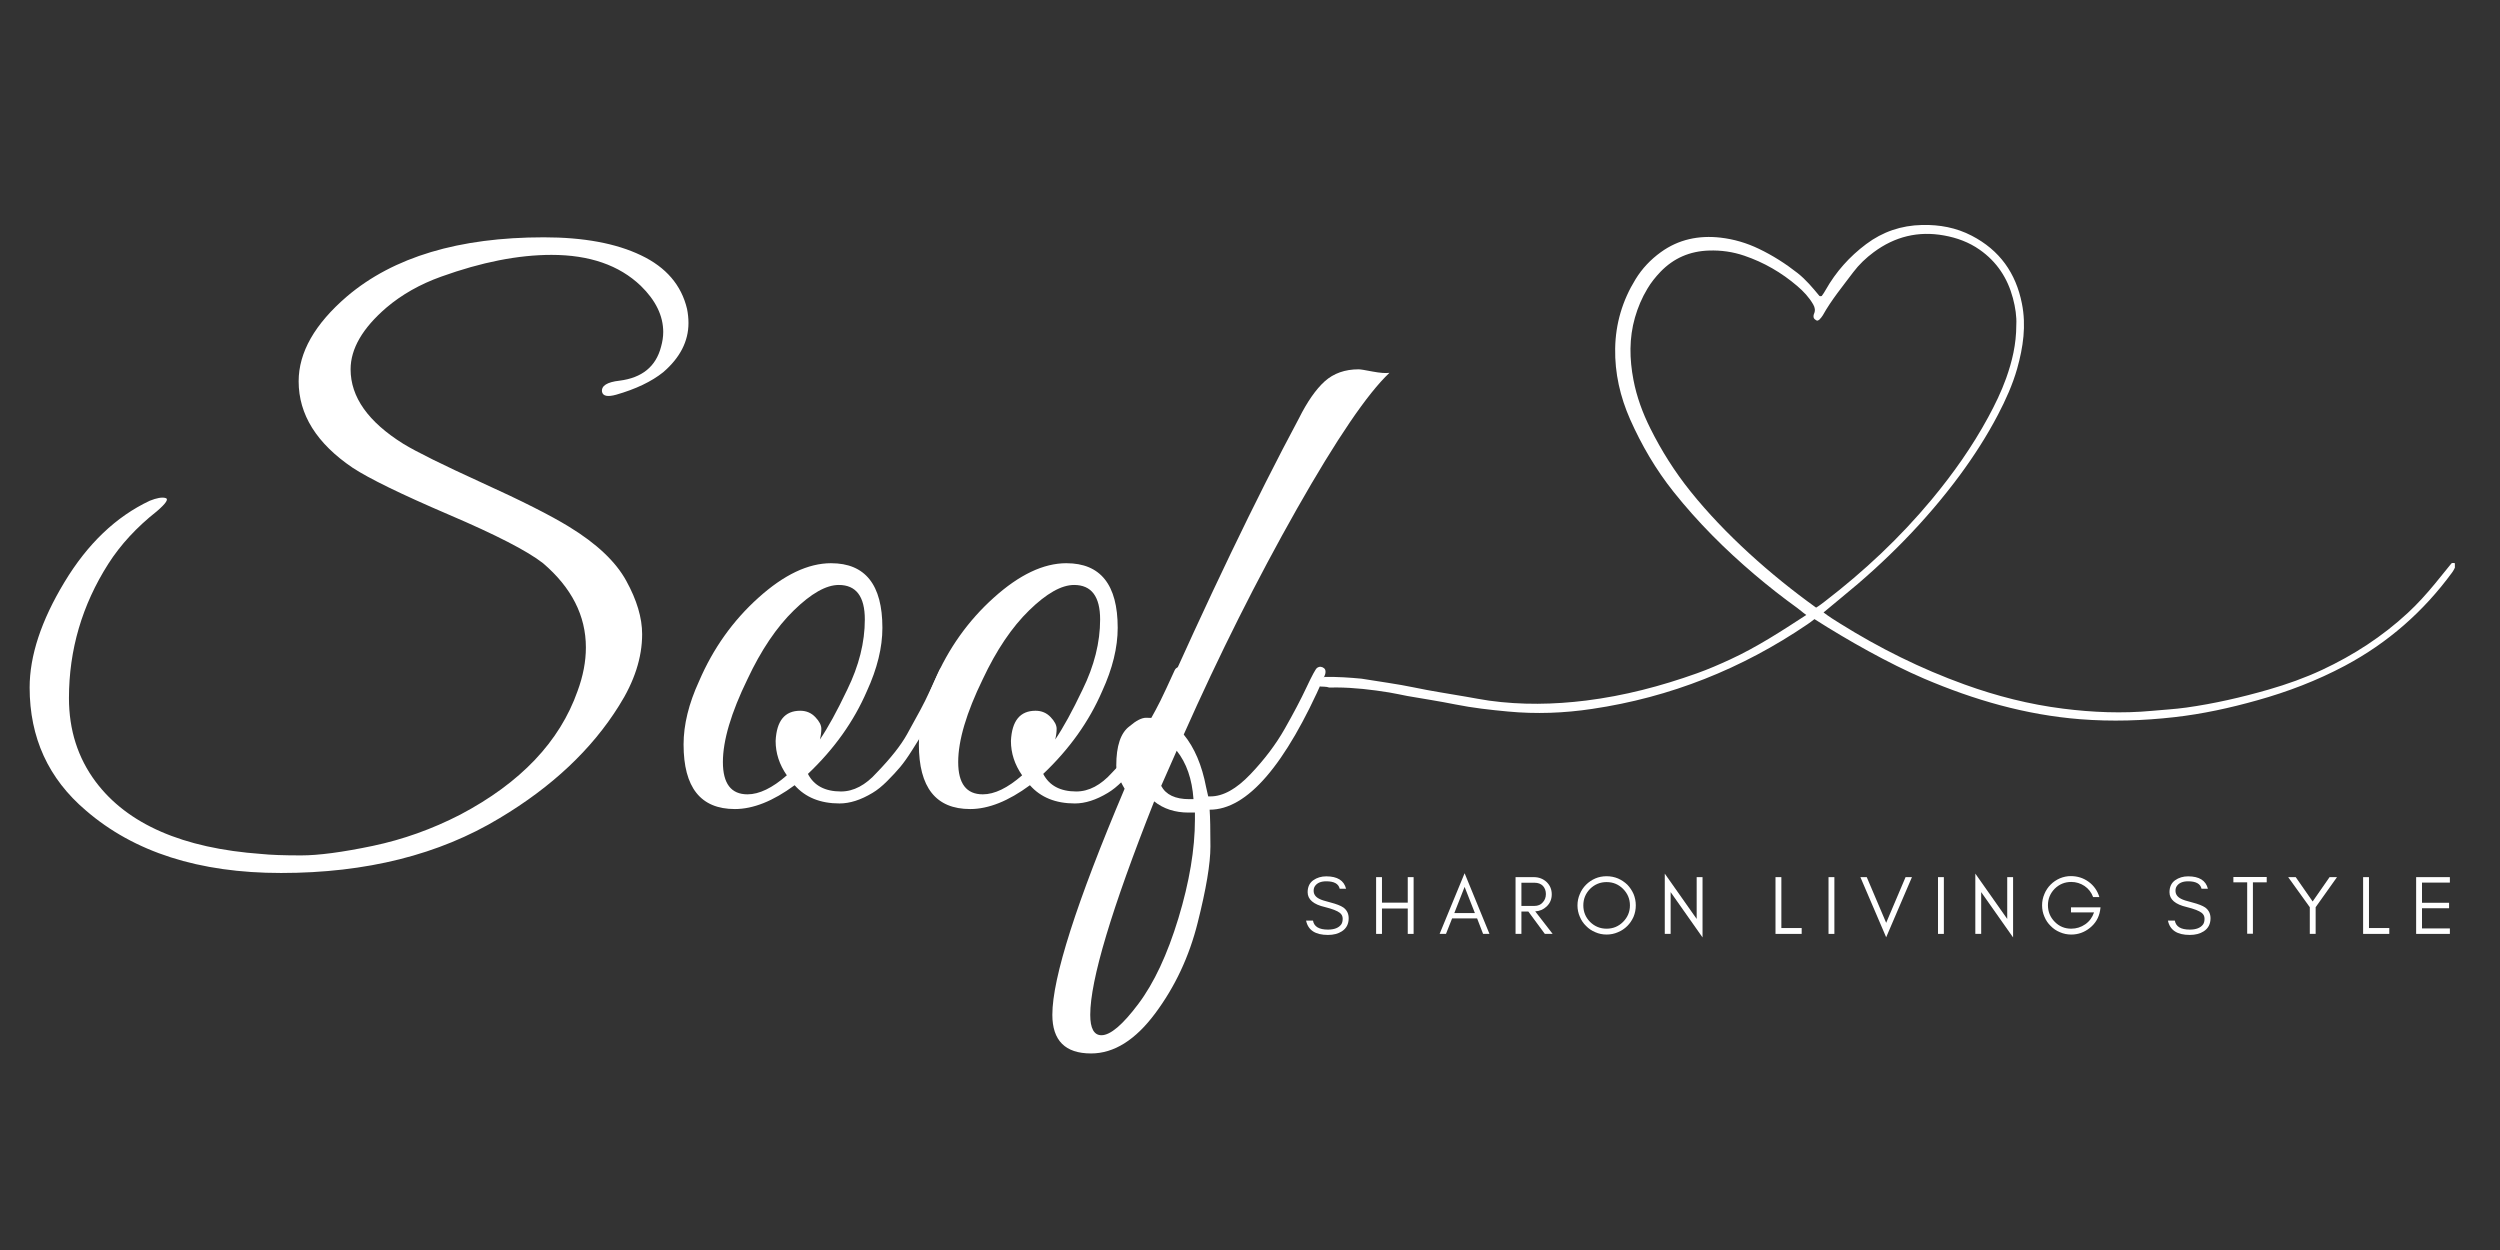 <svg xmlns="http://www.w3.org/2000/svg" id="svg72" version="1.0" preserveAspectRatio="xMidYMid" height="200" viewBox="0 0 300 150" zoomAndPan="magnify" width="400">
  
  <rect x="0" y="0" width="300" height="150" fill="#333333" stroke="none"/>
  
  <defs id="defs1">
    <g id="g1"></g>
    <clipPath id="5581798226">
      <path id="path1" clip-rule="nonzero" d="m 196.969,136.172 h 136.5 V 196 h -136.5 z m 0,0"></path>
    </clipPath>
  </defs>
  <g transform="translate(-38.884,-109.291)" id="g3" clip-path="url(#5581798226)">
    <path id="path3" fill-rule="nonzero" fill-opacity="1" d="m 333.336,176.848 c -0.094,-0.016 -0.246,0.004 -0.293,0.066 -0.66,0.801 -1.297,1.609 -1.953,2.406 -1.02,1.238 -2.09,2.43 -3.273,3.523 -3.055,2.832 -6.504,5.062 -10.266,6.824 -2.082,0.973 -4.242,1.738 -6.445,2.375 -3.246,0.934 -6.535,1.691 -9.891,2.16 -1.367,0.191 -2.738,0.258 -4.109,0.391 -3.555,0.328 -7.109,0.184 -10.637,-0.262 -4.047,-0.508 -7.984,-1.508 -11.828,-2.898 -5.246,-1.891 -10.219,-4.363 -14.941,-7.316 -0.625,-0.379 -1.324,-0.828 -1.992,-1.332 l 2.156,-1.789 c 5.32,-4.32 10.109,-9.156 14.191,-14.668 1.703,-2.309 3.254,-4.723 4.582,-7.262 0.93,-1.781 1.758,-3.609 2.309,-5.547 0.715,-2.562 1.102,-5.145 0.566,-7.809 -0.727,-3.672 -2.684,-6.402 -6.008,-8.129 -1.867,-0.973 -3.875,-1.344 -5.977,-1.293 -2.484,0.055 -4.719,0.805 -6.711,2.301 -2,1.5 -3.625,3.32 -4.855,5.496 -0.141,0.25 -0.289,0.488 -0.461,0.715 -0.043,0.047 -0.254,0.047 -0.293,-0.008 -0.805,-0.973 -1.609,-1.938 -2.605,-2.727 -1.449,-1.137 -2.992,-2.121 -4.656,-2.918 -1.453,-0.699 -2.992,-1.156 -4.598,-1.34 -2.594,-0.293 -5.023,0.191 -7.176,1.754 -1.219,0.883 -2.238,1.957 -3.027,3.246 -1.566,2.539 -2.395,5.32 -2.441,8.305 -0.051,2.965 0.602,5.801 1.797,8.508 1.379,3.102 3.082,6.02 5.199,8.676 2.906,3.652 6.188,6.926 9.734,9.938 1.664,1.414 3.375,2.754 5.141,4.027 0.234,0.172 0.453,0.355 0.672,0.535 0.172,0.137 0.391,0.293 0.391,0.293 -3,1.949 -5.898,3.844 -9.148,5.344 -1.301,0.598 -2.617,1.172 -3.965,1.652 -4.324,1.547 -8.746,2.703 -13.316,3.273 -3.883,0.48 -7.766,0.547 -11.648,0.008 -0.91,-0.133 -1.809,-0.309 -2.715,-0.465 -2.086,-0.367 -4.184,-0.672 -6.258,-1.113 -2.02,-0.422 -4.062,-0.684 -6.32,-1.055 -1.352,-0.129 -2.887,-0.238 -4.434,-0.211 -0.211,0.129 -0.457,0.219 -0.734,0.266 -0.012,0.18 -0.059,0.363 -0.129,0.551 0.105,0.105 0.203,0.215 0.297,0.332 -0.215,-0.273 -0.102,-0.156 0.043,0.004 0.152,0.008 0.309,0.016 0.48,0.019 0.215,0 0.418,0.047 0.613,0.105 0.281,-0.008 0.562,-0.016 0.848,-0.012 2.125,0.012 4.234,0.262 6.328,0.598 0.734,0.117 1.461,0.293 2.191,0.426 1.918,0.332 3.844,0.629 5.754,1.012 2.082,0.418 4.188,0.652 6.293,0.848 3.387,0.324 6.762,0.195 10.109,-0.309 9.391,-1.387 17.992,-4.812 25.84,-10.148 0.297,-0.199 0.57,-0.41 0.852,-0.629 3.91,2.5 8.91,5.328 13.168,7.148 5.992,2.555 12.18,4.348 18.703,4.863 3.789,0.301 7.57,0.18 11.328,-0.246 3.363,-0.379 6.664,-1.102 9.926,-2.02 3.656,-1.02 7.176,-2.363 10.535,-4.152 5.148,-2.746 9.422,-6.492 12.859,-11.191 0.172,-0.227 0.289,-0.492 0.418,-0.746 0.062,-0.137 -0.039,-0.395 -0.219,-0.395 z m -76.562,5.328 c -5.375,-3.863 -10.914,-8.77 -15.059,-13.953 -1.863,-2.328 -3.453,-4.84 -4.789,-7.52 -0.926,-1.855 -1.637,-3.781 -2.027,-5.82 -0.48,-2.508 -0.531,-5.008 0.18,-7.488 0.348,-1.211 0.836,-2.367 1.492,-3.457 0.438,-0.738 0.973,-1.41 1.574,-2.035 1.59,-1.648 3.535,-2.477 5.824,-2.547 1.449,-0.047 2.848,0.148 4.223,0.617 2.363,0.801 4.48,2.031 6.371,3.648 0.738,0.629 1.41,1.344 1.902,2.199 0.219,0.379 0.277,0.734 0.098,1.137 -0.062,0.145 -0.078,0.352 -0.027,0.48 0.055,0.137 0.211,0.254 0.355,0.32 0.066,0.035 0.23,-0.027 0.301,-0.094 0.156,-0.156 0.312,-0.336 0.426,-0.527 1.039,-1.863 2.391,-3.492 3.664,-5.191 0.691,-0.918 1.527,-1.707 2.449,-2.391 2.523,-1.871 5.324,-2.57 8.434,-2.008 1.555,0.281 2.984,0.805 4.273,1.707 2.062,1.438 3.355,3.41 3.996,5.82 0.297,1.109 0.461,2.246 0.406,3.199 0,2.355 -0.508,4.41 -1.219,6.41 -0.582,1.625 -1.336,3.164 -2.156,4.68 -1.918,3.539 -4.234,6.805 -6.801,9.895 -3.789,4.555 -8.082,8.582 -12.781,12.191 -0.273,0.211 -0.766,0.59 -1.062,0.754 z m 0,0" fill="#ffffff"></path>
  </g>
  <g transform="translate(-38.884,-109.291)" id="g6" fill-opacity="1" fill="#ffffff">
    <g id="g5" transform="translate(42.534,206.377)">
      <g id="g4">
        <path id="path4" d="m 75.938,-57.234 c 0,-1.957 -0.902,-3.812 -2.703,-5.562 C 70.648,-65.266 67.082,-66.5 62.531,-66.5 c -3.992,0 -8.402,0.871 -13.234,2.609 -2.531,0.906 -4.727,2.148 -6.578,3.719 -2.867,2.469 -4.297,4.938 -4.297,7.406 0,3.324 2.109,6.305 6.328,8.938 1.57,0.961 4.727,2.523 9.469,4.688 4.75,2.156 8.223,3.914 10.422,5.266 3.312,2.023 5.598,4.184 6.859,6.484 1.27,2.305 1.906,4.438 1.906,6.406 0,2.812 -0.93,5.68 -2.781,8.594 -3.262,5.23 -8.039,9.727 -14.328,13.484 -7.25,4.383 -15.992,6.578 -26.219,6.578 -9.836,0 -17.641,-2.5 -23.422,-7.5 -4.5,-3.82 -6.75,-8.738 -6.75,-14.75 0,-3.82 1.391,-8.035 4.172,-12.641 2.781,-4.613 6.195,-7.875 10.25,-9.781 0.832,-0.332 1.457,-0.441 1.875,-0.328 0.426,0.105 0.082,0.637 -1.031,1.594 -2.418,1.906 -4.359,4.012 -5.828,6.312 C 6.195,-24.473 4.625,-19.102 4.625,-13.312 c 0,3.824 1.066,7.168 3.203,10.031 3.82,5.102 10.453,7.992 19.891,8.672 1.07,0.113 2.66,0.172 4.766,0.172 2.102,0 4.969,-0.383 8.594,-1.141 3.625,-0.762 7.125,-2.012 10.5,-3.75 7.25,-3.82 11.941,-8.766 14.078,-14.828 0.664,-1.801 1,-3.547 1,-5.234 0,-3.812 -1.715,-7.18 -5.141,-10.109 -1.855,-1.457 -5.637,-3.406 -11.344,-5.844 -5.699,-2.445 -9.531,-4.316 -11.5,-5.609 -4.324,-2.926 -6.484,-6.383 -6.484,-10.375 0,-3.477 1.938,-6.879 5.812,-10.203 5.562,-4.719 13.43,-7.078 23.609,-7.078 4.77,0 8.656,0.719 11.656,2.156 3.008,1.43 4.852,3.574 5.531,6.438 0.113,0.562 0.172,1.125 0.172,1.688 0,2.199 -1.012,4.168 -3.031,5.906 -1.406,1.125 -3.293,2.027 -5.656,2.703 -1.012,0.281 -1.574,0.168 -1.688,-0.344 -0.105,-0.727 0.598,-1.176 2.109,-1.344 2.695,-0.344 4.352,-1.691 4.969,-4.047 0.176,-0.625 0.266,-1.219 0.266,-1.781 z m 0,0"></path>
      </g>
    </g>
  </g>
  <g transform="translate(-38.884,-109.291)" id="g9" fill-opacity="1" fill="#ffffff">
    <g id="g8" transform="translate(118.475,206.377)">
      <g id="g7">
        <path id="path6" d="m 20.141,-29.5 c 4.102,0 6.156,2.586 6.156,7.75 0,2.367 -0.621,4.898 -1.859,7.594 -1.574,3.648 -3.934,6.961 -7.078,9.938 0.727,1.406 2.051,2.109 3.969,2.109 1.508,0 2.941,-0.754 4.297,-2.266 1.688,-1.75 2.895,-3.281 3.625,-4.594 0.727,-1.32 1.258,-2.289 1.594,-2.906 0.344,-0.625 0.781,-1.508 1.312,-2.656 0.531,-1.156 0.852,-1.859 0.969,-2.109 0.113,-0.258 0.312,-0.391 0.594,-0.391 0.562,-0.051 0.844,0.148 0.844,0.594 0,0.168 -0.059,0.367 -0.172,0.594 L 33.875,-14.672 c -0.336,0.793 -0.586,1.359 -0.75,1.703 -0.168,0.336 -0.465,0.938 -0.891,1.812 -0.418,0.867 -0.781,1.555 -1.094,2.062 -0.312,0.5 -0.734,1.172 -1.266,2.016 -0.531,0.844 -1.012,1.523 -1.438,2.031 -0.418,0.5 -0.938,1.062 -1.562,1.688 -0.617,0.617 -1.203,1.09 -1.766,1.422 -1.398,0.844 -2.715,1.266 -3.953,1.266 -2.305,0 -4.102,-0.727 -5.391,-2.188 C 13.18,-0.953 10.789,0 8.594,0 4.488,0 2.438,-2.582 2.438,-7.75 c 0,-2.363 0.617,-4.895 1.859,-7.594 1.688,-3.926 4.062,-7.266 7.125,-10.016 3.062,-2.758 5.969,-4.141 8.719,-4.141 z m 0.922,2.609 c -1.512,0 -3.309,1.016 -5.391,3.047 -2.074,2.023 -3.93,4.773 -5.562,8.25 -1.969,4.043 -2.953,7.359 -2.953,9.953 0,2.586 0.984,3.875 2.953,3.875 1.406,0 2.977,-0.758 4.719,-2.281 -0.898,-1.289 -1.344,-2.664 -1.344,-4.125 0.113,-2.414 1.098,-3.625 2.953,-3.625 0.727,0 1.332,0.258 1.812,0.766 0.477,0.5 0.719,0.965 0.719,1.391 0,0.418 -0.059,0.852 -0.172,1.297 0.957,-1.406 2.051,-3.398 3.281,-5.984 C 23.484,-17.191 24.188,-20 24.188,-22.75 c 0,-2.758 -1.043,-4.141 -3.125,-4.141 z m 0,0"></path>
      </g>
    </g>
  </g>
  <g transform="translate(-38.884,-109.291)" id="g12" fill-opacity="1" fill="#ffffff">
    <g id="g11" transform="translate(146.711,206.377)">
      <g id="g10">
        <path id="path9" d="m 20.141,-29.5 c 4.102,0 6.156,2.586 6.156,7.75 0,2.367 -0.621,4.898 -1.859,7.594 -1.574,3.648 -3.934,6.961 -7.078,9.938 0.727,1.406 2.051,2.109 3.969,2.109 1.508,0 2.941,-0.754 4.297,-2.266 1.688,-1.75 2.895,-3.281 3.625,-4.594 0.727,-1.32 1.258,-2.289 1.594,-2.906 0.344,-0.625 0.781,-1.508 1.312,-2.656 0.531,-1.156 0.852,-1.859 0.969,-2.109 0.113,-0.258 0.312,-0.391 0.594,-0.391 0.562,-0.051 0.844,0.148 0.844,0.594 0,0.168 -0.059,0.367 -0.172,0.594 L 33.875,-14.672 c -0.336,0.793 -0.586,1.359 -0.75,1.703 -0.168,0.336 -0.465,0.938 -0.891,1.812 -0.418,0.867 -0.781,1.555 -1.094,2.062 -0.312,0.5 -0.734,1.172 -1.266,2.016 -0.531,0.844 -1.012,1.523 -1.438,2.031 -0.418,0.5 -0.938,1.062 -1.562,1.688 -0.617,0.617 -1.203,1.09 -1.766,1.422 -1.398,0.844 -2.715,1.266 -3.953,1.266 -2.305,0 -4.102,-0.727 -5.391,-2.188 C 13.18,-0.953 10.789,0 8.594,0 4.488,0 2.438,-2.582 2.438,-7.75 c 0,-2.363 0.617,-4.895 1.859,-7.594 1.688,-3.926 4.062,-7.266 7.125,-10.016 3.062,-2.758 5.969,-4.141 8.719,-4.141 z m 0.922,2.609 c -1.512,0 -3.309,1.016 -5.391,3.047 -2.074,2.023 -3.93,4.773 -5.562,8.25 -1.969,4.043 -2.953,7.359 -2.953,9.953 0,2.586 0.984,3.875 2.953,3.875 1.406,0 2.977,-0.758 4.719,-2.281 -0.898,-1.289 -1.344,-2.664 -1.344,-4.125 0.113,-2.414 1.098,-3.625 2.953,-3.625 0.727,0 1.332,0.258 1.812,0.766 0.477,0.5 0.719,0.965 0.719,1.391 0,0.418 -0.059,0.852 -0.172,1.297 0.957,-1.406 2.051,-3.398 3.281,-5.984 C 23.484,-17.191 24.188,-20 24.188,-22.75 c 0,-2.758 -1.043,-4.141 -3.125,-4.141 z m 0,0"></path>
      </g>
    </g>
  </g>
  <g transform="translate(-38.884,-109.291)" id="g15" fill-opacity="1" fill="#ffffff">
    <g id="g14" transform="translate(174.947,206.377)">
      <g id="g13">
        <path id="path12" d="m -5.141,29.328 c -3.094,0 -4.641,-1.547 -4.641,-4.641 0,-4.438 2.891,-13.48 8.672,-27.125 -0.664,-1.125 -1,-2.051 -1,-2.781 0,-2.363 0.531,-3.938 1.594,-4.719 0.789,-0.676 1.453,-1.016 1.984,-1.016 0.531,0 0.879,0.027 1.047,0.078 6.406,-14.438 12.164,-26.43 17.281,-35.984 1.008,-2.02 2.047,-3.508 3.109,-4.469 1.07,-0.957 2.426,-1.438 4.062,-1.438 0.219,0 0.773,0.09 1.672,0.266 0.906,0.168 1.582,0.219 2.031,0.156 -2.637,2.48 -6.344,7.934 -11.125,16.359 -4.773,8.43 -9.293,17.445 -13.562,27.047 1.289,1.574 2.188,3.684 2.688,6.328 l 0.25,1.094 c 0.113,0 0.203,0 0.266,0 1.508,0 3.109,-0.883 4.797,-2.656 1.688,-1.77 3.062,-3.594 4.125,-5.469 1.07,-1.883 1.941,-3.539 2.609,-4.969 0.676,-1.438 1.098,-2.211 1.266,-2.328 0.176,-0.113 0.332,-0.156 0.469,-0.125 0.145,0.023 0.27,0.078 0.375,0.172 C 22.941,-16.805 23,-16.664 23,-16.469 c 0,0.188 -0.059,0.398 -0.172,0.625 C 18.172,-5.227 13.594,0.078 9.094,0.078 9.156,0.984 9.188,2.457 9.188,4.5 c 0,2.051 -0.512,5.098 -1.531,9.141 -1.012,4.051 -2.711,7.676 -5.094,10.875 -2.387,3.207 -4.953,4.812 -7.703,4.812 z M -5.234,24.688 c 0,1.633 0.449,2.453 1.344,2.453 1.074,0 2.547,-1.25 4.422,-3.75 1.883,-2.5 3.488,-5.93 4.812,-10.281 1.32,-4.355 1.984,-8.305 1.984,-11.844 0,-0.281 0,-0.562 0,-0.844 -0.281,0 -0.539,0 -0.766,0 -1.625,0 -3,-0.445 -4.125,-1.344 C -2.676,11.992 -5.234,20.531 -5.234,24.688 Z M 6.656,-1.188 h 0.5 C 6.988,-3.594 6.316,-5.531 5.141,-7 L 3.281,-2.781 c 0.562,1.062 1.688,1.594 3.375,1.594 z m 0,0"></path>
      </g>
    </g>
  </g>
  <g transform="translate(-38.884,-109.291)" id="g18" fill-opacity="1" fill="#ffffff">
    <g id="g17" transform="translate(195.24,221.359)">
      <g id="g16">
        <path id="path15" d="M 2.641,-3.219 C 1.254,-3.539 0.562,-4.133 0.562,-5 c 0,-0.633 0.223,-1.113 0.672,-1.438 0.445,-0.312 0.969,-0.469 1.562,-0.469 1.332,0 2.125,0.496 2.375,1.484 H 4.406 C 4.27,-6.016 3.734,-6.312 2.797,-6.312 c -0.648,0 -1.102,0.195 -1.359,0.578 -0.105,0.148 -0.156,0.336 -0.156,0.562 0,0.418 0.227,0.742 0.688,0.969 0.207,0.117 0.66,0.262 1.359,0.438 0.688,0.18 1.191,0.375 1.516,0.594 0.426,0.312 0.641,0.746 0.641,1.297 0,0.688 -0.273,1.211 -0.812,1.562 C 4.223,-0.02 3.664,0.125 3,0.125 1.488,0.125 0.613,-0.445 0.375,-1.594 H 1.203 C 1.328,-0.875 1.926,-0.516 3,-0.516 c 0.758,0 1.289,-0.207 1.594,-0.625 0.113,-0.164 0.172,-0.395 0.172,-0.688 0,-0.281 -0.109,-0.508 -0.328,-0.688 C 4.125,-2.766 3.523,-3 2.641,-3.219 Z m 0,0"></path>
      </g>
    </g>
  </g>
  <g transform="translate(-38.884,-109.291)" id="g21" fill-opacity="1" fill="#ffffff">
    <g id="g20" transform="translate(203.267,221.359)">
      <g id="g19">
        <path id="path18" d="M 1.453,0 H 0.75 V -6.812 H 1.453 V -3.75 h 3.094 V -6.812 H 5.25 V 0 H 4.547 v -3.047 h -3.094 z m 0,0"></path>
      </g>
    </g>
  </g>
  <g transform="translate(-38.884,-109.291)" id="g24" fill-opacity="1" fill="#ffffff">
    <g id="g23" transform="translate(211.543,221.359)">
      <g id="g22">
        <path id="path21" d="m 1.859,-2.5 h 2.469 L 3.094,-5.641 Z M 6.078,0 H 5.312 L 4.594,-1.859 h -3 L 0.859,0 H 0.094 l 3,-7.281 z m 0,0"></path>
      </g>
    </g>
  </g>
  <g transform="translate(-38.884,-109.291)" id="g27" fill-opacity="1" fill="#ffffff">
    <g id="g26" transform="translate(220,221.359)">
      <g id="g25">
        <path id="path24" d="M 1.453,-3.359 H 3.031 C 3.426,-3.359 3.75,-3.492 4,-3.766 4.258,-4.035 4.391,-4.375 4.391,-4.781 c 0,-0.395 -0.121,-0.723 -0.359,-0.984 -0.25,-0.25 -0.586,-0.375 -1,-0.375 H 1.453 Z M 5.094,-4.75 c 0,0.594 -0.211,1.086 -0.625,1.469 -0.375,0.355 -0.828,0.547 -1.359,0.578 L 5.203,0 h -0.938 L 2.281,-2.688 H 1.453 V 0 H 0.75 v -6.812 h 2.188 c 0.602,0 1.113,0.195 1.531,0.578 0.414,0.398 0.625,0.891 0.625,1.484 z m 0,0"></path>
      </g>
    </g>
  </g>
  <g transform="translate(-38.884,-109.291)" id="g30" fill-opacity="1" fill="#ffffff">
    <g id="g29" transform="translate(227.726,221.359)">
      <g id="g28">
        <path id="path27" d="m 6.75,-3.422 c 0,-0.77 -0.277,-1.43 -0.828,-1.984 -0.543,-0.539 -1.199,-0.812 -1.969,-0.812 -0.773,0 -1.434,0.273 -1.984,0.812 -0.543,0.555 -0.812,1.215 -0.812,1.984 0,0.773 0.27,1.434 0.812,1.984 0.551,0.543 1.211,0.812 1.984,0.812 0.77,0 1.426,-0.27 1.969,-0.812 C 6.473,-1.988 6.75,-2.648 6.75,-3.422 Z m 0.703,0 c 0,0.48 -0.09,0.934 -0.266,1.359 C 7,-1.633 6.75,-1.266 6.438,-0.953 c -0.324,0.324 -0.699,0.574 -1.125,0.75 -0.43,0.188 -0.883,0.281 -1.359,0.281 -0.492,0 -0.945,-0.094 -1.359,-0.281 -0.43,-0.176 -0.797,-0.426 -1.109,-0.75 -0.324,-0.312 -0.574,-0.68 -0.75,-1.109 -0.188,-0.426 -0.281,-0.879 -0.281,-1.359 0,-0.477 0.094,-0.93 0.281,-1.359 0.176,-0.426 0.426,-0.801 0.75,-1.125 0.312,-0.312 0.68,-0.562 1.109,-0.75 0.414,-0.176 0.867,-0.266 1.359,-0.266 0.477,0 0.93,0.09 1.359,0.266 0.426,0.188 0.801,0.438 1.125,0.75 0.312,0.324 0.562,0.699 0.75,1.125 0.176,0.43 0.266,0.883 0.266,1.359 z m 0,0"></path>
      </g>
    </g>
  </g>
  <g transform="translate(-38.884,-109.291)" id="g33" fill-opacity="1" fill="#ffffff">
    <g id="g32" transform="translate(237.907,221.359)">
      <g id="g31">
        <path id="path30" d="M 1.453,-5.016 V 0 H 0.75 v -7.234 l 3.828,5.438 V -6.812 H 5.281 v 7.234 z m 0,0"></path>
      </g>
    </g>
  </g>
  <g transform="translate(-1.609,-4.529)" id="g36" fill-opacity="1" fill="#ffffff">
    <g id="g35" transform="translate(246.214,221.359)">
      <g id="g34"></g>
    </g>
  </g>
  <g transform="translate(-38.884,-109.291)" id="g39" fill-opacity="1" fill="#ffffff">
    <g id="g38" transform="translate(251.194,221.359)">
      <g id="g37">
        <path id="path36" d="m 1.453,-0.703 h 2.438 V 0 H 0.75 v -6.812 h 0.703 z m 0,0"></path>
      </g>
    </g>
  </g>
  <g transform="translate(-38.884,-109.291)" id="g42" fill-opacity="1" fill="#ffffff">
    <g id="g41" transform="translate(257.557,221.359)">
      <g id="g40">
        <path id="path39" d="M 1.453,0 H 0.75 v -6.812 h 0.703 z m 0,0"></path>
      </g>
    </g>
  </g>
  <g transform="translate(-38.884,-109.291)" id="g45" fill-opacity="1" fill="#ffffff">
    <g id="g44" transform="translate(262.036,221.359)">
      <g id="g43">
        <path id="path42" d="M 3.188,0.406 0.094,-6.812 H 0.859 L 3.188,-1.328 5.516,-6.812 H 6.281 Z m 0,0"></path>
      </g>
    </g>
  </g>
  <g transform="translate(-38.884,-109.291)" id="g48" fill-opacity="1" fill="#ffffff">
    <g id="g47" transform="translate(270.694,221.359)">
      <g id="g46">
        <path id="path45" d="M 1.453,0 H 0.75 v -6.812 h 0.703 z m 0,0"></path>
      </g>
    </g>
  </g>
  <g transform="translate(-38.884,-109.291)" id="g51" fill-opacity="1" fill="#ffffff">
    <g id="g50" transform="translate(275.173,221.359)">
      <g id="g49">
        <path id="path48" d="M 1.453,-5.016 V 0 H 0.75 v -7.234 l 3.828,5.438 V -6.812 H 5.281 v 7.234 z m 0,0"></path>
      </g>
    </g>
  </g>
  <g transform="translate(-38.884,-109.291)" id="g54" fill-opacity="1" fill="#ffffff">
    <g id="g53" transform="translate(283.48,221.359)">
      <g id="g52">
        <path id="path51" d="m 7.469,-3.188 -0.062,0.422 C 7.258,-1.93 6.852,-1.25 6.188,-0.719 5.531,-0.188 4.785,0.078 3.953,0.078 c -0.48,0 -0.934,-0.094 -1.359,-0.281 -0.43,-0.176 -0.797,-0.426 -1.109,-0.75 -0.324,-0.312 -0.574,-0.68 -0.75,-1.109 -0.188,-0.426 -0.281,-0.883 -0.281,-1.375 0,-0.477 0.094,-0.93 0.281,-1.359 0.176,-0.426 0.426,-0.801 0.75,-1.125 0.312,-0.312 0.68,-0.562 1.109,-0.75 0.426,-0.176 0.859,-0.266 1.297,-0.266 0.812,0 1.531,0.23 2.156,0.688 0.625,0.461 1.051,1.07 1.281,1.828 h -0.75 C 6.367,-4.984 6.023,-5.426 5.547,-5.75 5.066,-6.07 4.535,-6.234 3.953,-6.234 c -0.773,0 -1.434,0.273 -1.984,0.812 -0.543,0.555 -0.812,1.215 -0.812,1.984 0,0.773 0.27,1.434 0.812,1.984 0.539,0.555 1.203,0.828 1.984,0.828 0.613,0 1.176,-0.176 1.688,-0.531 0.5,-0.352 0.848,-0.828 1.047,-1.422 H 3.922 V -3.188 Z m 0,0"></path>
      </g>
    </g>
  </g>
  <g transform="translate(-1.609,-4.529)" id="g57" fill-opacity="1" fill="#ffffff">
    <g id="g56" transform="translate(293.681,221.359)">
      <g id="g55"></g>
    </g>
  </g>
  <g transform="translate(-38.884,-109.291)" id="g60" fill-opacity="1" fill="#ffffff">
    <g id="g59" transform="translate(298.661,221.359)">
      <g id="g58">
        <path id="path57" d="M 2.641,-3.219 C 1.254,-3.539 0.562,-4.133 0.562,-5 c 0,-0.633 0.223,-1.113 0.672,-1.438 0.445,-0.312 0.969,-0.469 1.562,-0.469 1.332,0 2.125,0.496 2.375,1.484 H 4.406 C 4.27,-6.016 3.734,-6.312 2.797,-6.312 c -0.648,0 -1.102,0.195 -1.359,0.578 -0.105,0.148 -0.156,0.336 -0.156,0.562 0,0.418 0.227,0.742 0.688,0.969 0.207,0.117 0.66,0.262 1.359,0.438 0.688,0.18 1.191,0.375 1.516,0.594 0.426,0.312 0.641,0.746 0.641,1.297 0,0.688 -0.273,1.211 -0.812,1.562 C 4.223,-0.02 3.664,0.125 3,0.125 1.488,0.125 0.613,-0.445 0.375,-1.594 H 1.203 C 1.328,-0.875 1.926,-0.516 3,-0.516 c 0.758,0 1.289,-0.207 1.594,-0.625 0.113,-0.164 0.172,-0.395 0.172,-0.688 0,-0.281 -0.109,-0.508 -0.328,-0.688 C 4.125,-2.766 3.523,-3 2.641,-3.219 Z m 0,0"></path>
      </g>
    </g>
  </g>
  <g transform="translate(-38.884,-109.291)" id="g63" fill-opacity="1" fill="#ffffff">
    <g id="g62" transform="translate(306.687,221.359)">
      <g id="g61">
        <path id="path60" d="m 0.203,-6.188 v -0.641 h 4 V -6.188 h -1.656 v 6.172 h -0.688 V -6.188 Z m 0,0"></path>
      </g>
    </g>
  </g>
  <g transform="translate(-38.884,-109.291)" id="g66" fill-opacity="1" fill="#ffffff">
    <g id="g65" transform="translate(313.371,221.359)">
      <g id="g64">
        <path id="path63" d="M 3.391,-3.203 V 0 H 2.688 V -3.203 L 0.094,-6.812 H 1 L 3.031,-3.891 5.062,-6.812 h 0.891 z m 0,0"></path>
      </g>
    </g>
  </g>
  <g transform="translate(-38.884,-109.291)" id="g69" fill-opacity="1" fill="#ffffff">
    <g id="g68" transform="translate(321.708,221.359)">
      <g id="g67">
        <path id="path66" d="m 1.453,-0.703 h 2.438 V 0 H 0.75 v -6.812 h 0.703 z m 0,0"></path>
      </g>
    </g>
  </g>
  <g transform="translate(-38.884,-109.291)" id="g72" fill-opacity="1" fill="#ffffff">
    <g id="g71" transform="translate(328.071,221.359)">
      <g id="g70">
        <path id="path69" d="M 4.797,0 H 0.75 v -6.812 h 4.047 v 0.656 h -3.344 v 2.422 h 3.25 v 0.656 h -3.25 v 2.422 h 3.344 z m 0,0"></path>
      </g>
    </g>
  </g>
</svg>
